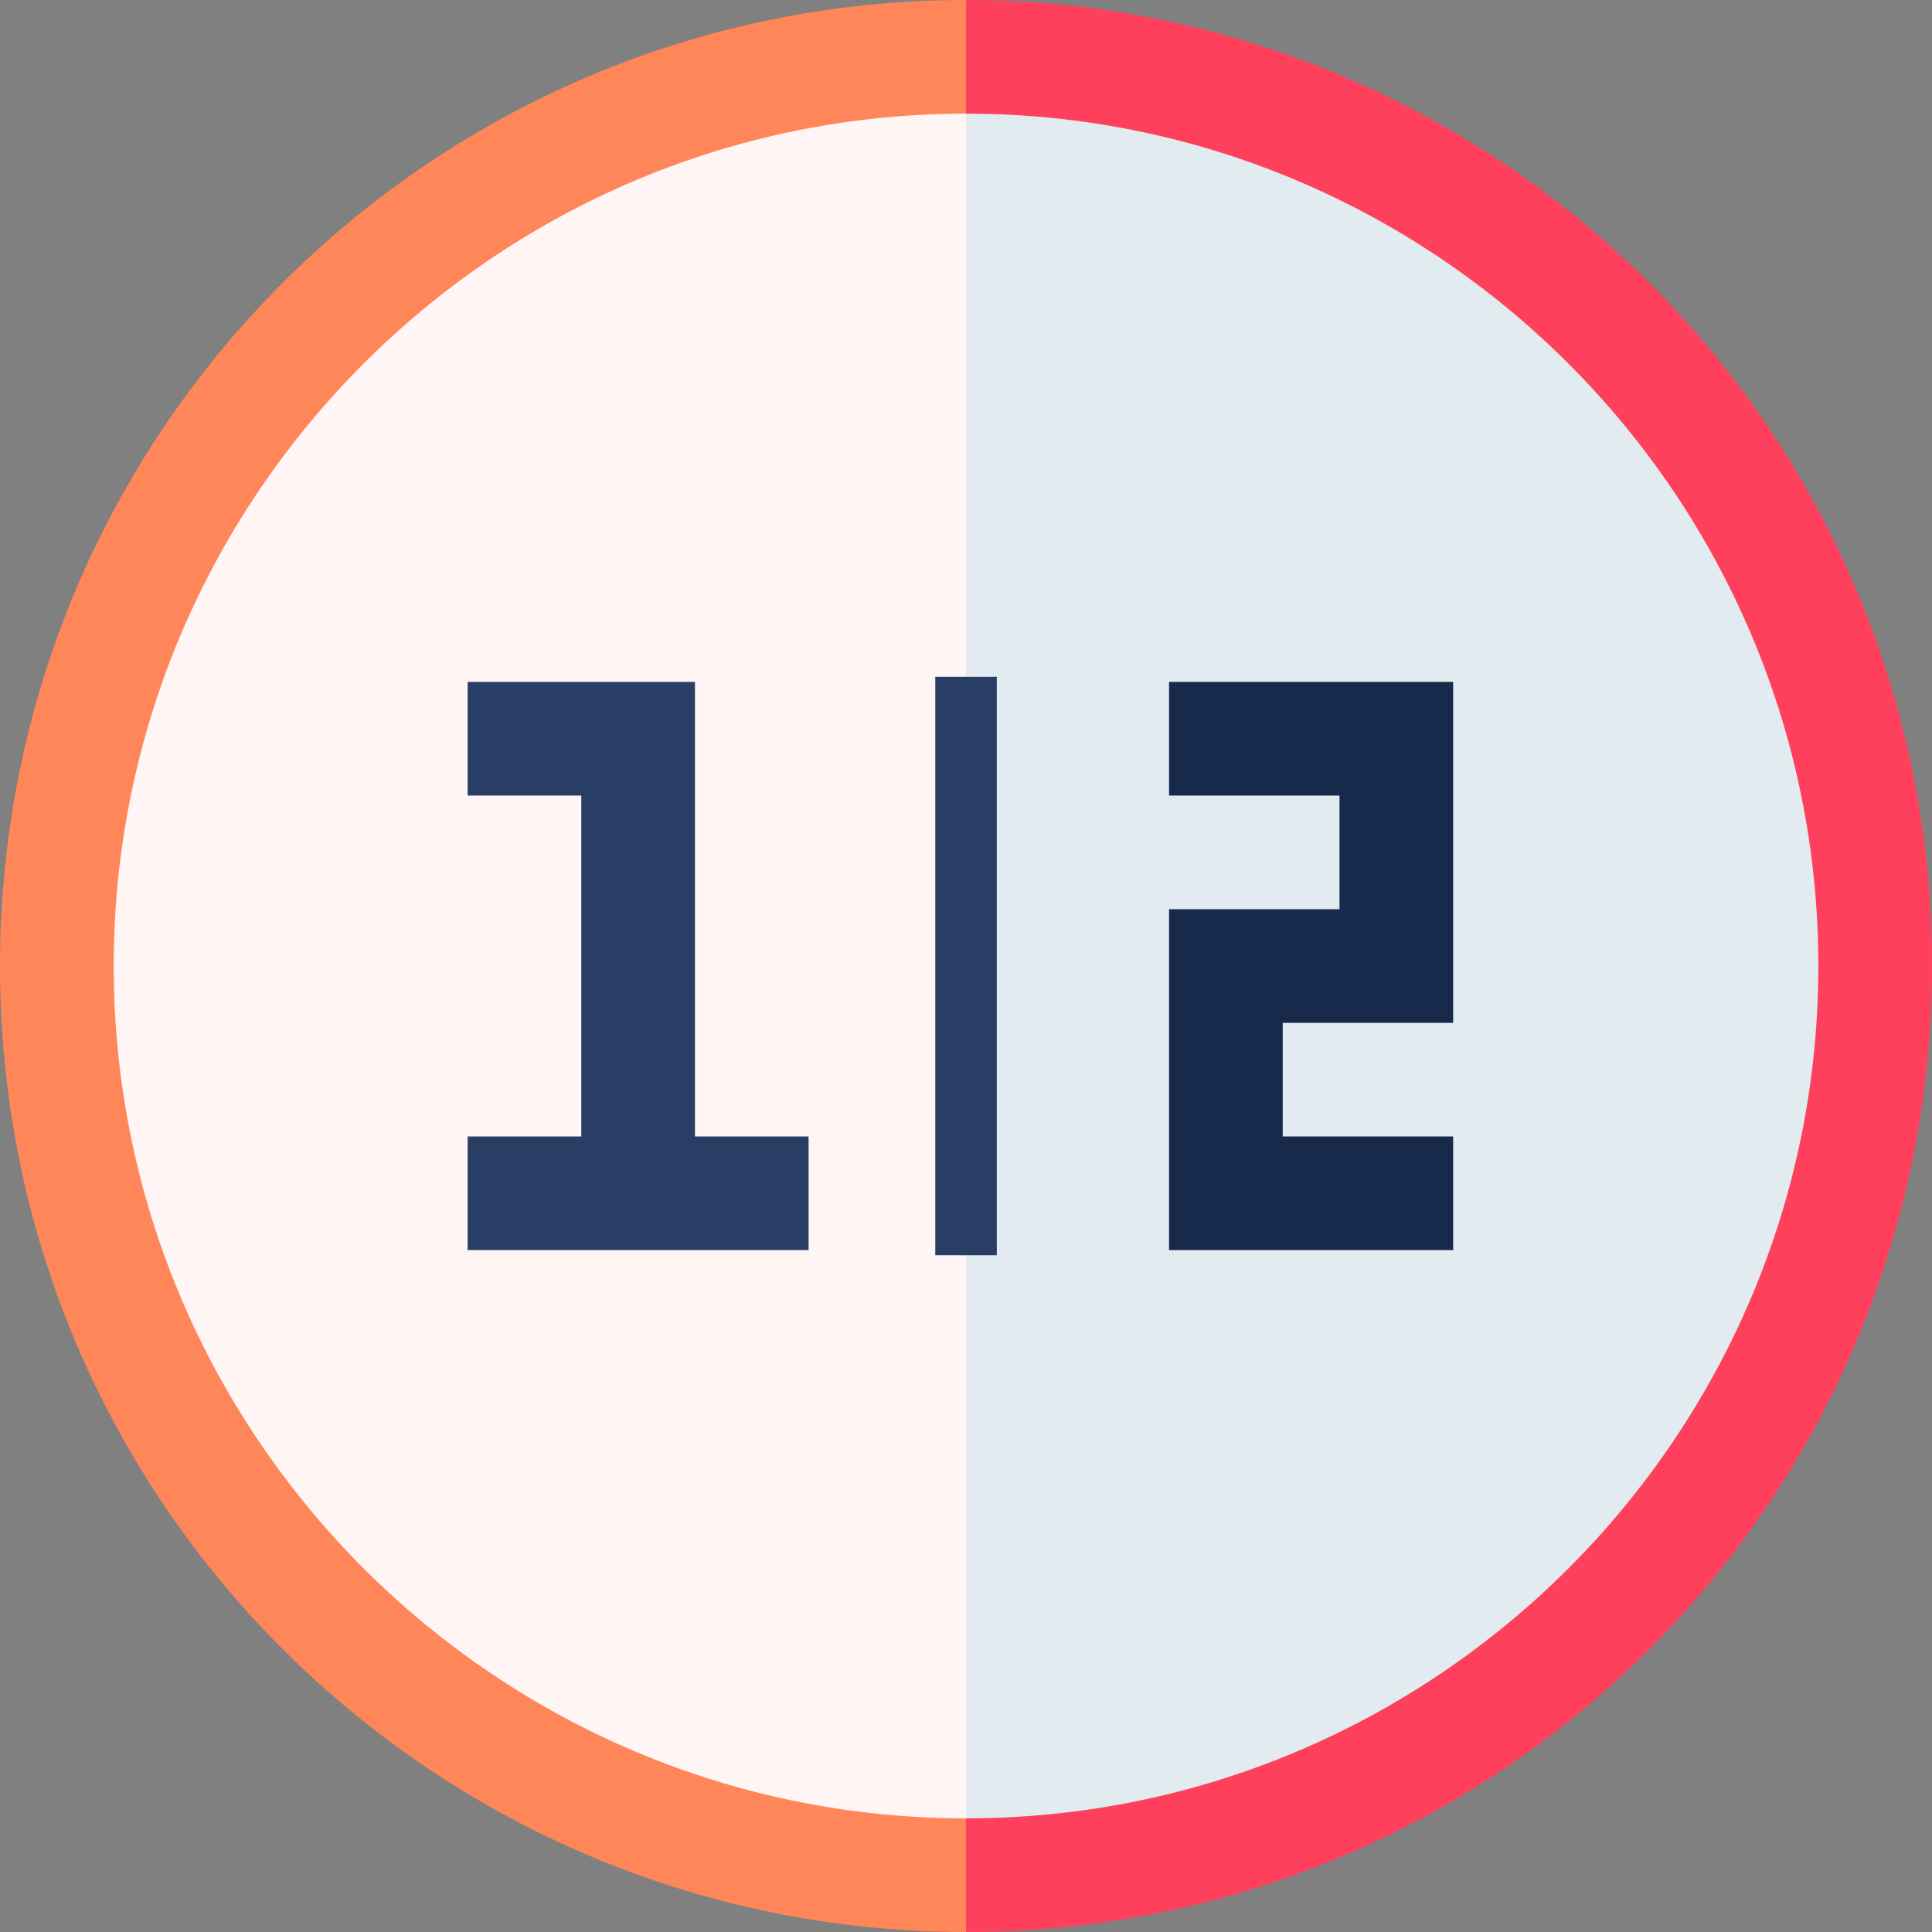 <?xml version="1.0" encoding="UTF-8"?>
<svg xmlns="http://www.w3.org/2000/svg" width="40" height="40" viewBox="0 0 40 40" fill="none">
  <rect x="0" y="0" width="40" height="40" fill="#808080" stroke="none"/>
  <path d="M0 20C0 31.163 9.053 40 20 40L20.784 20L20 0C8.976 0 0 8.91 0 20Z" fill="#FF8659"></path>
  <path d="M40 20C40 8.835 30.945 0 20 0V40C31.165 40 40 30.945 40 20Z" fill="#FF405C"></path>
  <path d="M2.354 20C2.354 29.73 10.27 37.647 20.001 37.647L20.785 20L20.001 2.353C10.27 2.353 2.354 10.269 2.354 20Z" fill="#FFF5F5"></path>
  <path d="M37.647 20C37.647 10.27 29.731 2.353 20 2.353V37.647C29.73 37.647 37.647 29.731 37.647 20Z" fill="#E1EBF0"></path>
  <path d="M14.388 23.529V14.118H9.682V16.471H12.035V23.529H9.682V25.882H16.741V23.529H14.388Z" fill="#293E65"></path>
  <path d="M30.086 21.177V14.118H24.204V16.471H27.733V18.824H24.204V25.882H30.086V23.529H26.557V21.177H30.086Z" fill="#182A4C"></path>
  <rect x="19.364" y="14.013" width="1.274" height="11.975" fill="#293E65"></rect>
</svg>
